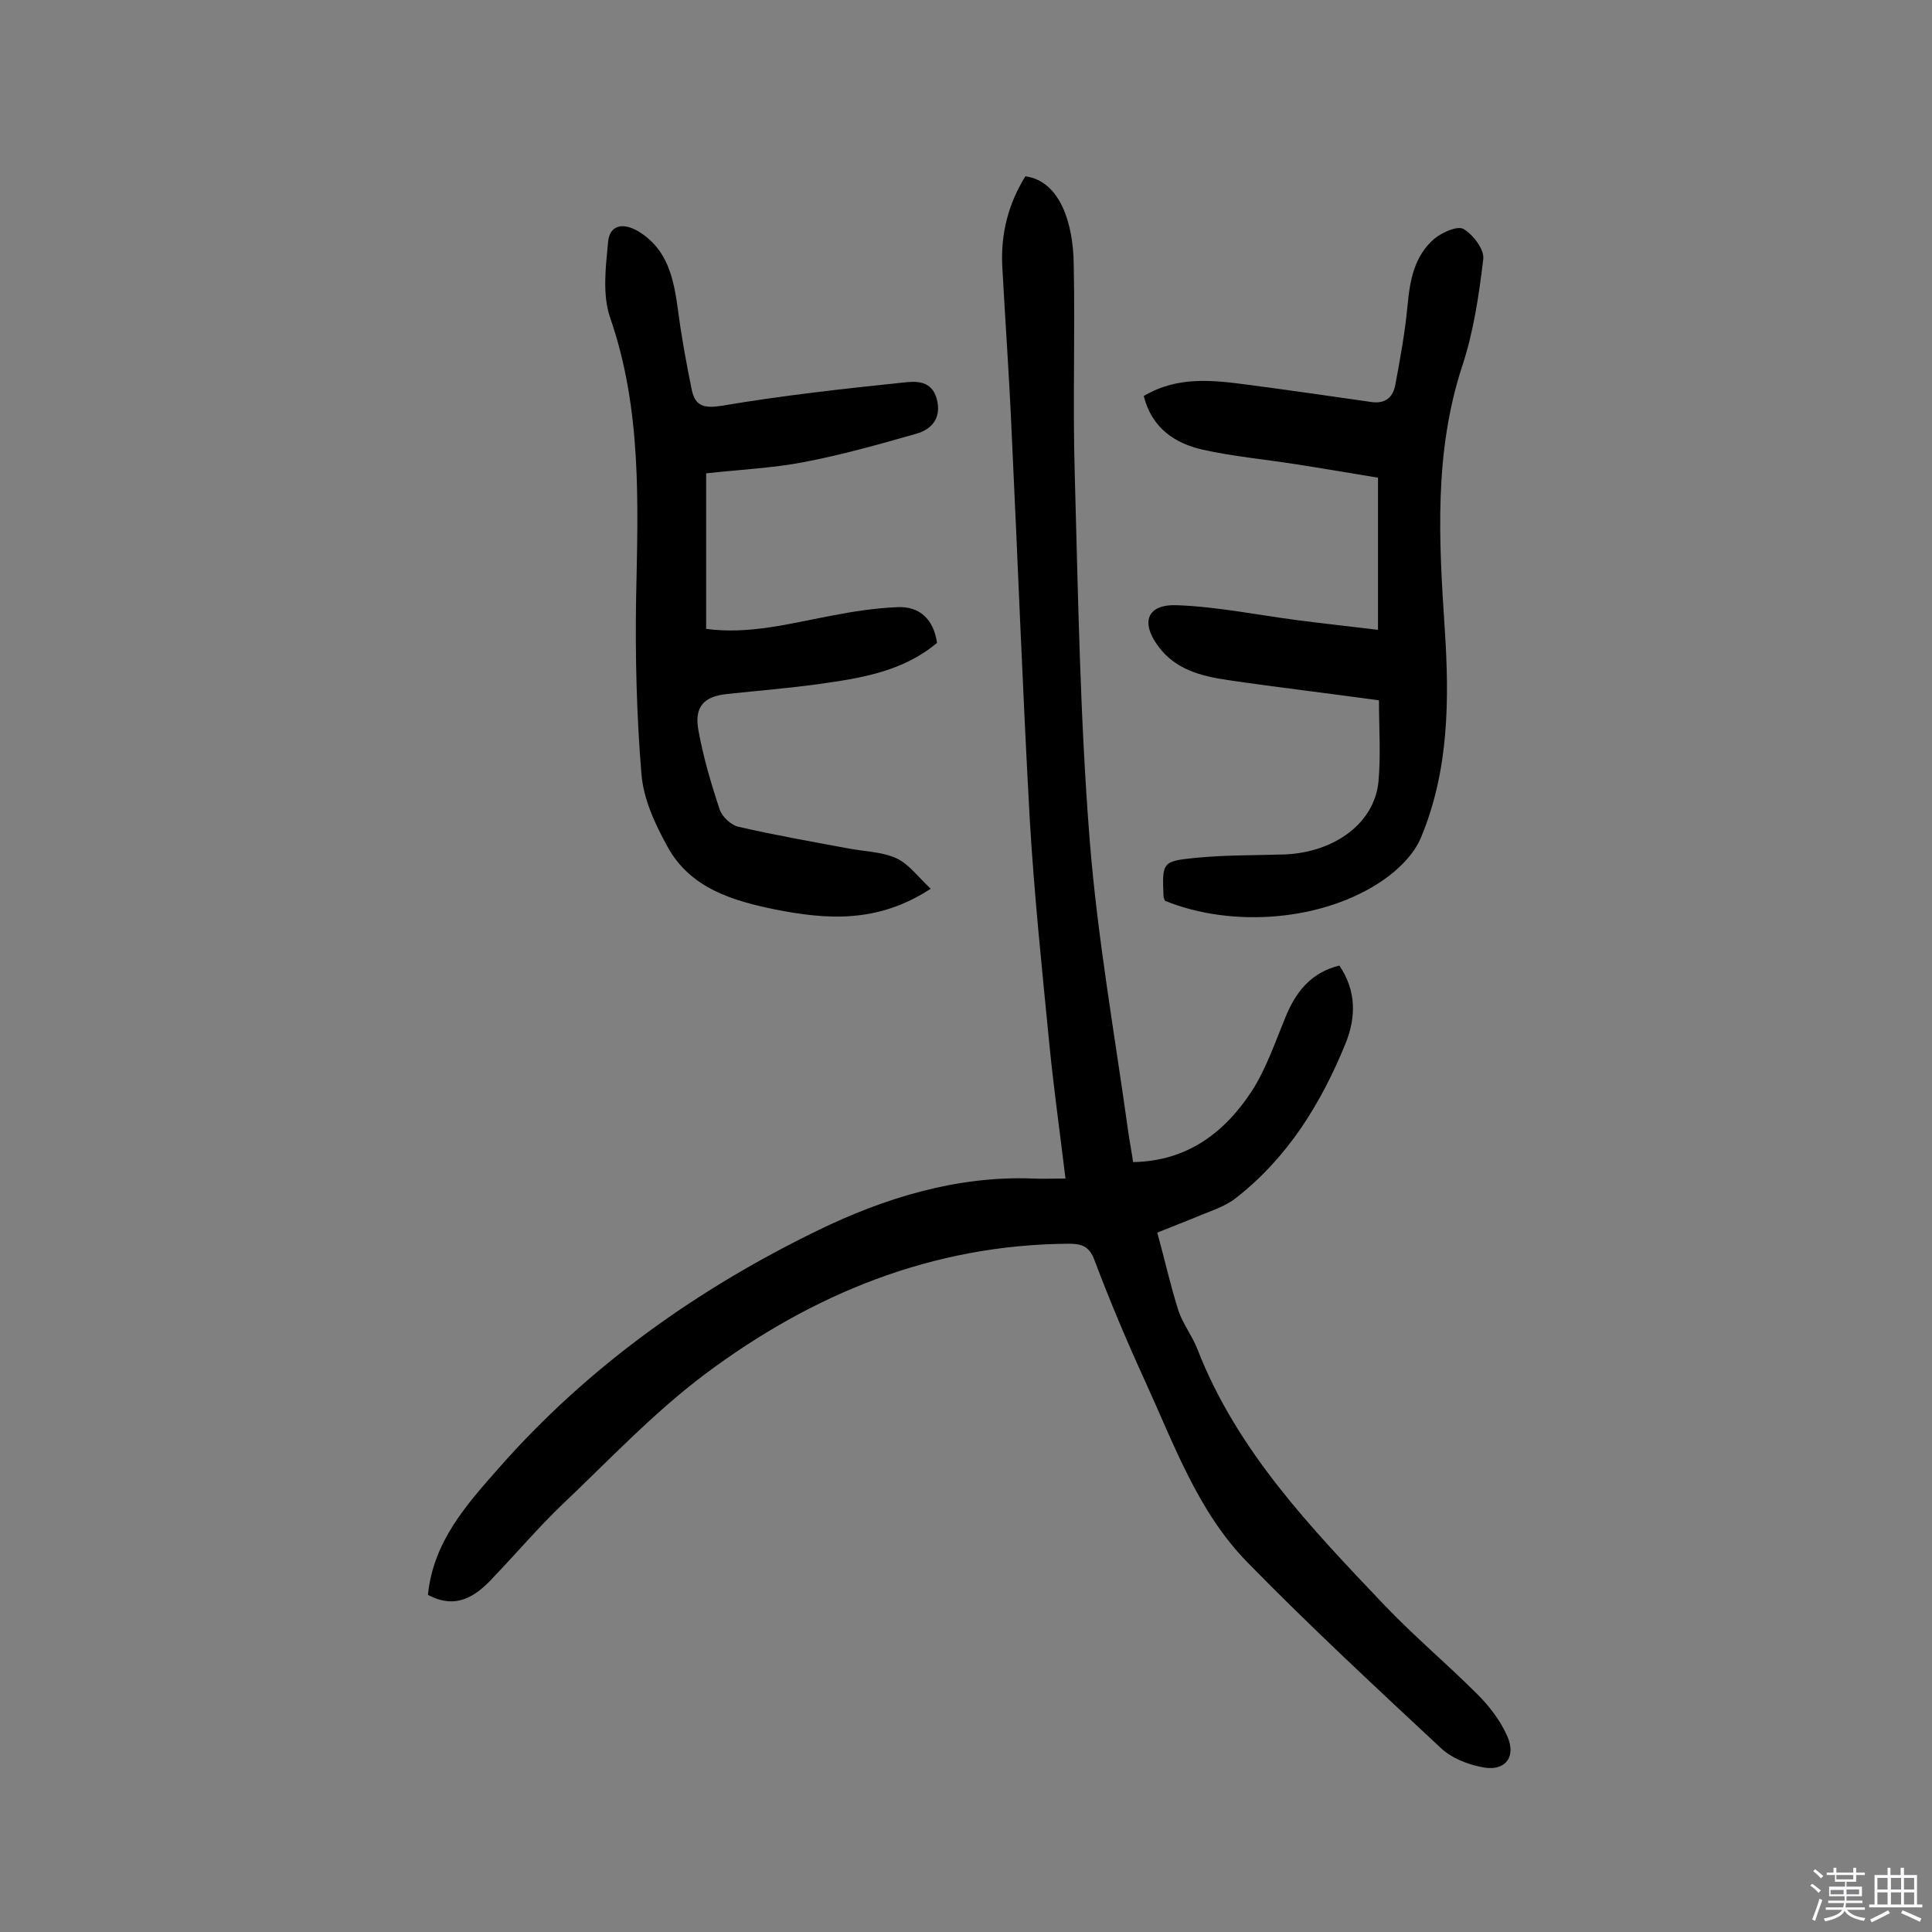 <svg enable-background="new 0 0 400 400" viewBox="0 0 400 400" xmlns="http://www.w3.org/2000/svg"><rect x="0" y="0" width="400" height="400" fill="#808080" stroke="none"/><path d="m374.8 390.4.4-.4c.7.5 1.3 1 1.8 1.4l-.5.5c-.5-.6-1.1-1.1-1.7-1.5zm1 7.3-.6-.3c.5-1.4 1.1-2.8 1.5-4.3.2.1.4.2.6.3-.5 1.3-1 2.8-1.5 4.3zm-.4-10.3.4-.4c.4.3 1 .8 1.7 1.4l-.5.5c-.4-.5-1-1-1.6-1.5zm2.5.3h1.7v-1h.6v1h3.5v-1h.6v1h1.8v.5h-1.8v1.4h-2v1h3.2v2h-3.2v.9h3.3v.5h-3.4c0 .3-.1.6-.1.9h4v.5h-3.7c.7.9 1.9 1.5 3.8 1.7-.1.2-.2.4-.3.6-2.1-.4-3.5-1.1-4-2.1-.4 1-1.8 1.7-4 2.2-.1-.2-.2-.4-.3-.6 2.1-.4 3.4-1 3.8-1.8h-3.4v-.5h3.6c.1-.3.1-.6.2-.9h-3.3v-.5h3.4c0-.3 0-.6 0-.9h-3.2v-2h3.3v-1h-2.1v-1.4h-1.7v-.5zm1.1 3.5v1h2.7c0-.3 0-.4 0-.4 0-.1 0-.2 0-.2 0-.1 0-.2 0-.3h-2.7zm1.2-3v.9h3.5v-.9zm4.7 3h-2.6v.6.4h2.6z" fill="#fbfafc"/><path d="m393.6 386.7h.6v1.5h2.7v6.1h1.1v.6h-11v-.6h1.1v-6.1h2.7v-1.5h.6v1.5h2.1v-1.5zm-2.7 8.8.4.6c-1.2.6-2.5 1.3-3.8 1.9-.1-.2-.2-.4-.3-.6 1.2-.6 2.5-1.2 3.7-1.9zm-2.2-6.7v2.4h2.1v-2.4zm0 3v2.5h2.1v-2.5zm2.8-3v2.4h2.1v-2.4zm0 3v2.5h2.1v-2.5zm6 6.1c-1.4-.7-2.7-1.3-3.9-1.8l.3-.6c1.5.6 2.7 1.2 3.9 1.7zm-1.2-9.1h-2.1v2.4h2.1zm-2.1 3v2.5h2.1v-2.5z" fill="#fbfafc"/><g fill="#010000"><path d="m88.6 330.2c1.1-11.1 8.1-18.8 14.8-26.4 18.5-21 41.1-37 66-49.1 13.6-6.6 28.6-11.3 44.4-10.7 2.1.1 4.2 0 6.8 0-1.2-9.9-2.5-19.1-3.4-28.4-1.5-15.3-3.1-30.6-4-46-1.5-27-2.5-54.1-3.8-81.2-.5-11.2-1.3-22.3-1.9-33.5-.3-6.6 1.3-12.8 4.8-18.4 7.3 1 9.9 10 10 18.1.3 14.3-.2 28.6.2 42.9.7 25.5 1.1 51 3.1 76.3 1.6 20.3 5.2 40.4 8 60.6.3 2.1.7 4.1 1 6.2 11.2-.2 19-6.1 24.7-14.9 2.9-4.6 4.7-9.9 6.8-15 2.1-5.2 5.2-9.3 11.2-10.8 3.5 5.2 3.5 10.6 1.3 16.1-5.1 12.5-12 23.7-22.8 32.1-2.3 1.8-5.4 2.7-8.2 3.9-2.4 1-4.8 1.9-8 3.2 1.5 5.4 2.7 10.9 4.4 16.2.9 2.7 2.8 5.1 3.9 7.9 8.2 21.1 23.5 37 38.7 53 6.1 6.4 13 12.2 19.3 18.5 2.5 2.5 4.7 5.4 6.1 8.5 2.1 4.6-.5 7.7-5.5 6.5-2.9-.6-6.1-1.9-8.2-3.9-13.5-12.6-27.1-25.2-40-38.4-10.3-10.5-15.2-24.4-21.2-37.5-3.8-8.3-7.3-16.6-10.5-25.1-1.1-2.9-2.6-3.4-5.4-3.4-28.2.2-53 10.4-75.1 26.9-10.7 8-20 17.9-29.8 27.2-4.9 4.7-9.3 9.9-14 14.8-3.8 4.2-7.9 6.9-13.7 3.8z"/><path d="m146.2 98v32.2c8.8 1.2 17.3-1.1 25.8-2.7 4.6-.9 9.2-1.6 13.8-1.8s7.5 2.5 8.2 7.4c-7 5.9-15.7 7.3-24.3 8.5-6.4.9-12.9 1.4-19.3 2.1-4.7.5-6.7 2.7-5.8 7.5 1 5.5 2.6 11 4.4 16.4.5 1.5 2.4 3.3 4 3.6 7.4 1.7 14.8 3 22.3 4.4 3.5.7 7.2.7 10.3 2.1 2.6 1.2 4.5 3.9 7.1 6.3-11 7.2-21.5 6.4-32.2 4.3-8.8-1.8-17.6-4.4-22.3-13-2.6-4.7-5-9.9-5.4-15.1-1-12.1-1.3-24.3-1.1-36.4.4-19.6 1.2-39.1-5.4-58.1-1.6-4.7-.9-10.4-.4-15.6.3-3.4 2.9-4.1 6.1-2.3 6.4 3.8 7.5 10.1 8.4 16.6.7 5.4 1.7 10.8 2.8 16.2.7 3.5 2.5 4 6.3 3.4 12.4-2.1 25-3.5 37.5-4.8 2.7-.3 6-.5 7 3.6.9 3.8-1.1 6.1-4.3 7-7.7 2.2-15.5 4.4-23.4 5.9-6.3 1.2-12.8 1.5-20.1 2.3z"/><path d="m285.5 145c-10.8-1.5-21.1-2.7-31.3-4.2-5.5-.8-10.9-2.2-14.4-7-3.7-5-2.3-8.7 3.8-8.5 8.4.3 16.6 2 25 3.1 5.4.7 10.9 1.3 16.7 2 0-10.5 0-20.5 0-31.5-5.5-.9-11.3-1.9-17.1-2.8-6.4-1-12.9-1.6-19.2-3-5.7-1.3-10.5-4.4-12.2-11.1 7-4.2 14.4-3.3 21.9-2.3 8.3 1.1 16.7 2.3 25 3.5 3 .5 4.7-.8 5.2-3.6 1-5.4 2-10.8 2.5-16.2s1.4-10.4 5.6-14c1.6-1.3 4.7-2.7 6-2 2 1.2 4.3 4.2 4.1 6.2-.9 7.5-2 15.1-4.4 22.3-5.8 17.8-4.8 35.9-3.6 54 1 14.9.9 29.6-4.9 43.5-1.4 3.4-4.6 6.6-7.8 8.8-12.3 8.5-31.2 10-45.2 4.3-.1-.3-.3-.6-.3-.9-.3-7.1-.3-7.3 6.7-8 6.1-.6 12.3-.5 18.5-.7 10.4-.5 18.5-6.6 19.3-15.1.5-5.6.1-11 .1-16.8z"/></g></svg>